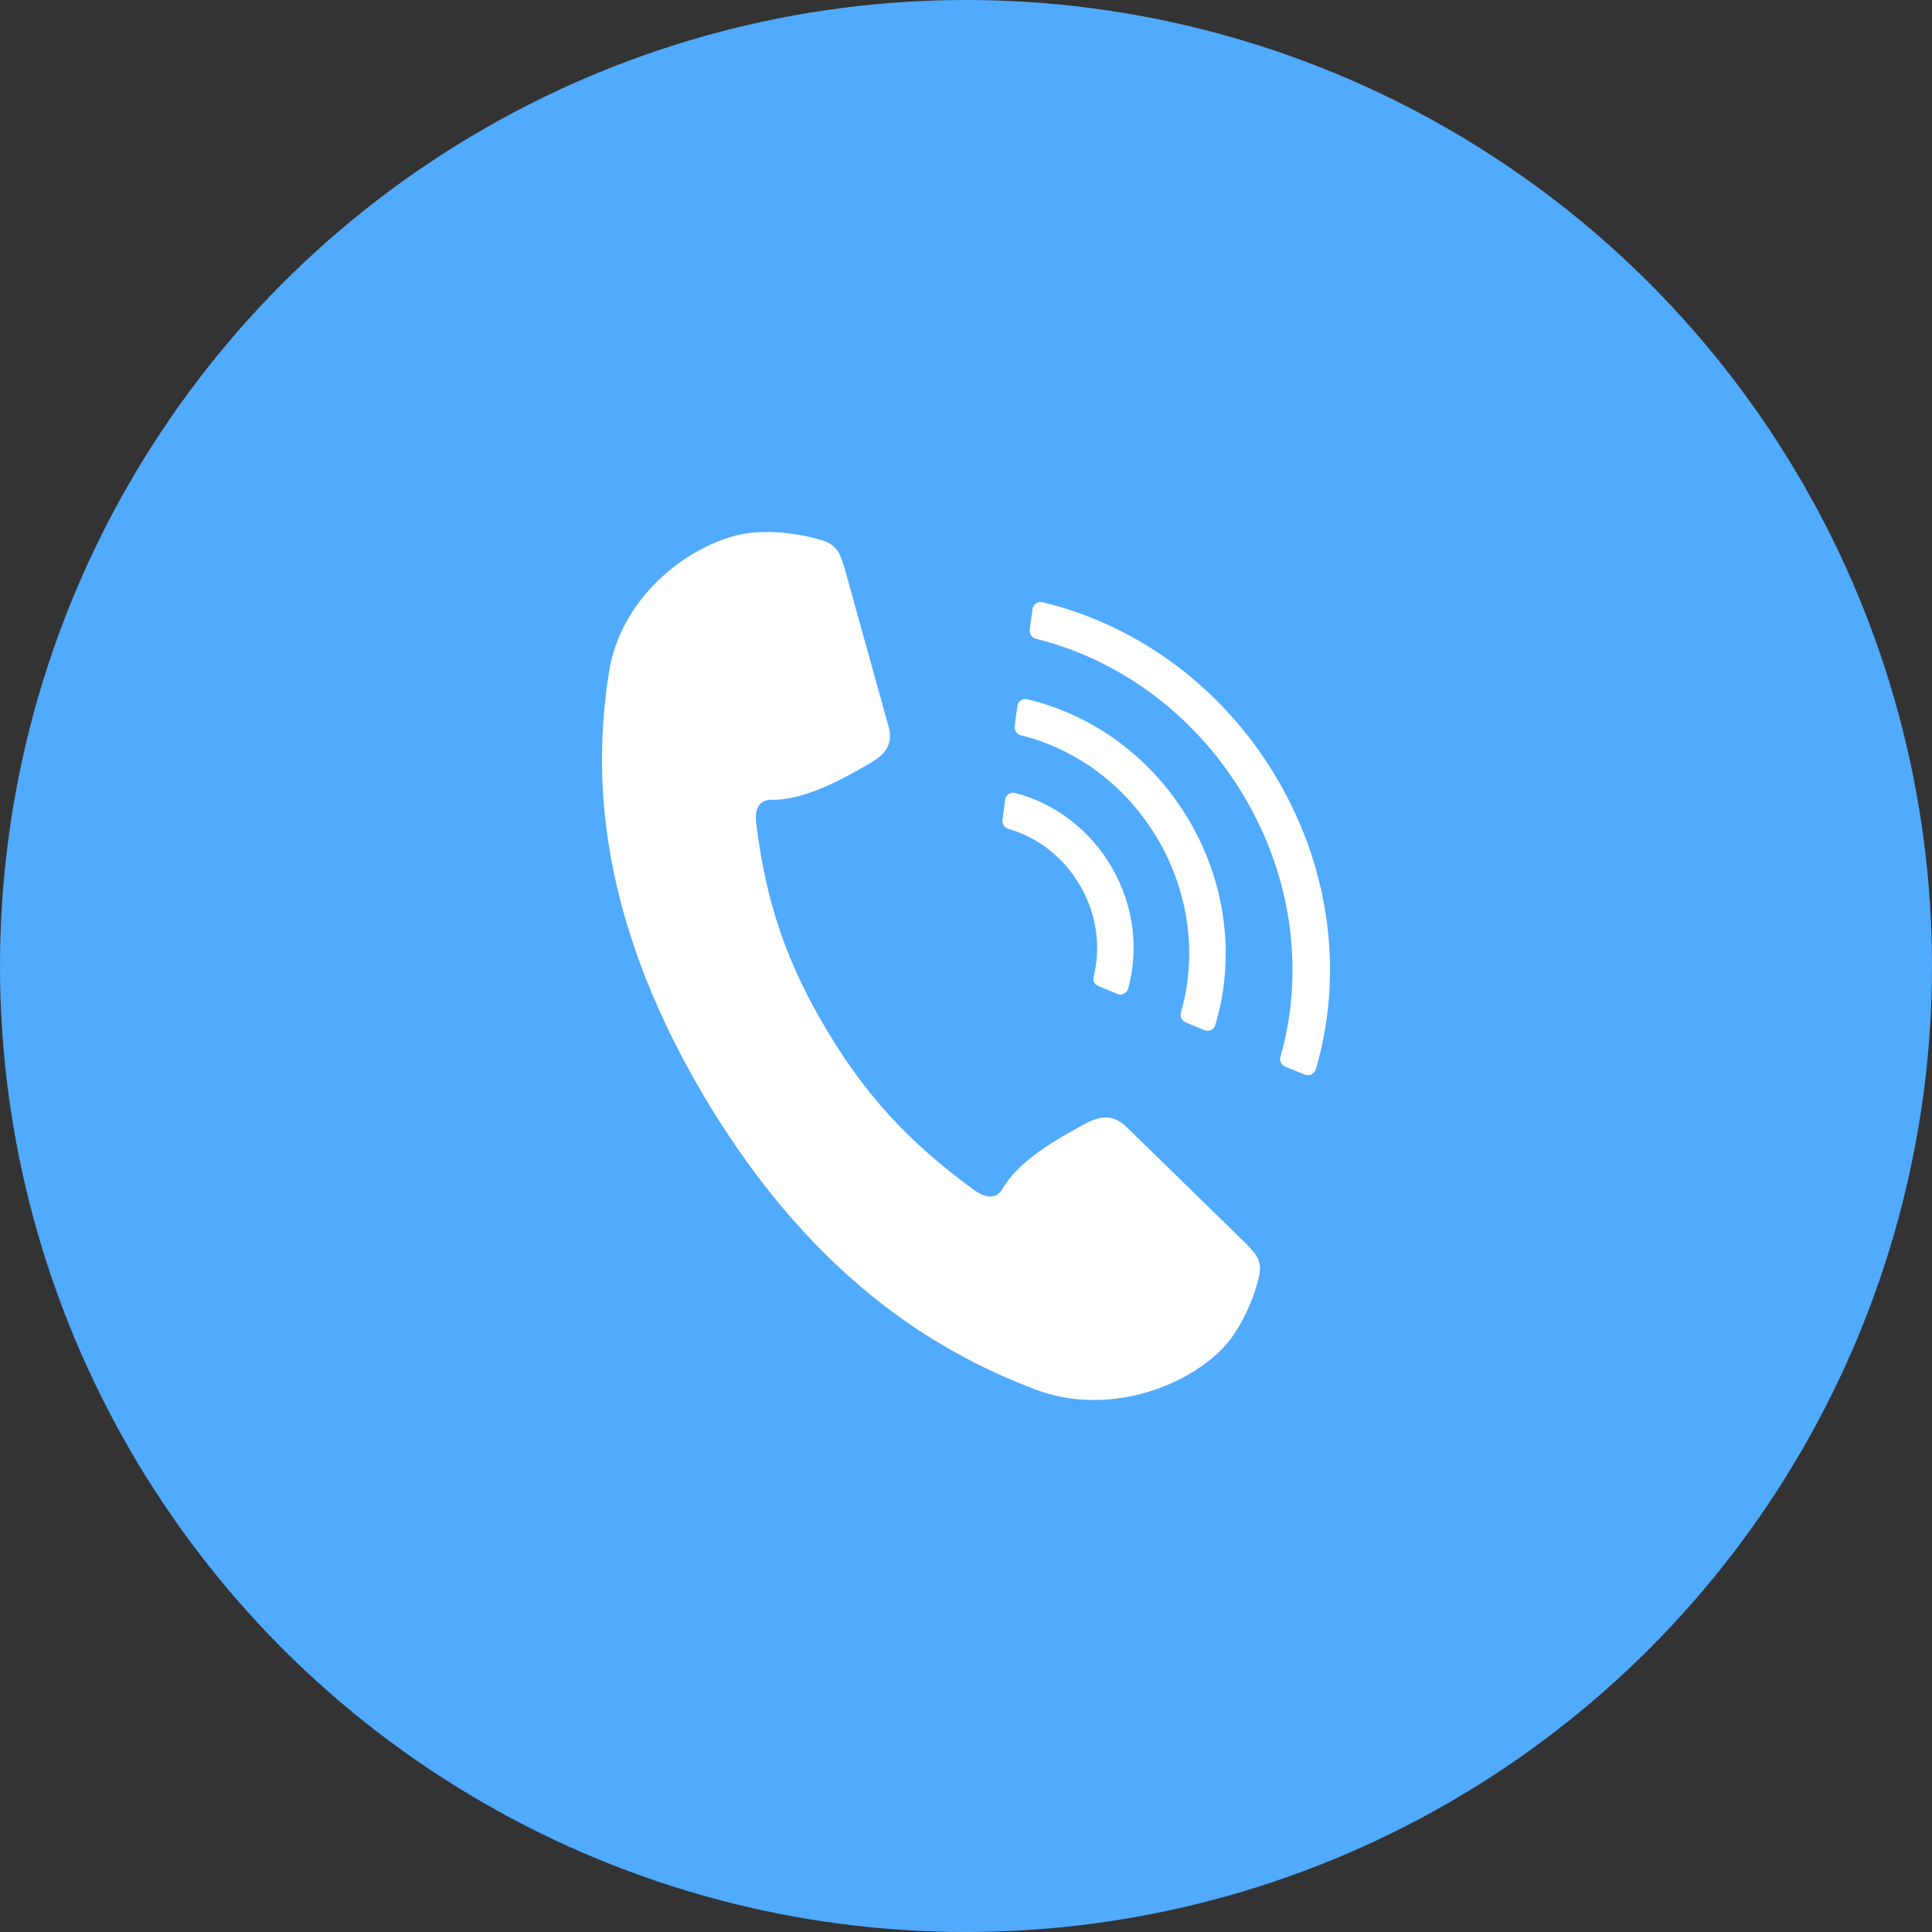 <svg width="138" height="138" viewBox="0 0 138 138" fill="none" xmlns="http://www.w3.org/2000/svg">
<rect x="0" y="0" width="138" height="138" fill="#333333" stroke="none"/>
<circle cx="69" cy="69" r="69" fill="#50AAFD"/>
<path d="M50.311 78.342C58.592 92.284 68.166 97.026 73.903 99.231C78.606 101.041 83.954 99.444 86.988 96.656C88.764 95.023 89.665 92.358 89.934 91.157C90.202 89.959 89.606 89.488 89.017 88.844L80.458 80.49C79.393 79.468 78.417 79.751 77.24 80.412C76.063 81.072 72.864 82.731 71.646 84.864C71.165 85.706 70.381 85.584 69.56 84.986C64.898 81.596 61.795 78.19 58.992 73.472C56.189 68.754 54.704 64.439 54.015 58.82C53.892 57.829 54.175 57.109 55.166 57.126C57.676 57.166 60.753 55.304 61.931 54.643C63.108 53.983 63.848 53.302 63.469 51.894L60.306 40.514C60.027 39.695 59.907 38.958 58.702 38.585C57.5 38.211 54.673 37.636 52.33 38.315C48.328 39.475 44.233 43.177 43.492 48.039C42.589 53.97 42.029 64.399 50.311 78.339V78.342Z" fill="white"/>
<path d="M72.664 50.438L72.476 51.882C72.439 52.173 72.625 52.446 72.909 52.516C76.842 53.484 80.484 56.104 82.756 60.041C85.029 63.977 85.477 68.44 84.35 72.332C84.268 72.614 84.413 72.912 84.684 73.025L86.028 73.584C86.345 73.715 86.708 73.543 86.807 73.214C88.183 68.626 87.686 63.365 85.015 58.737C82.344 54.108 78.034 51.05 73.373 49.947C73.039 49.868 72.708 50.095 72.664 50.436V50.438Z" fill="white"/>
<path d="M73.555 44.984C73.517 45.278 73.705 45.555 73.996 45.627C74.421 45.733 74.846 45.851 75.27 45.984C80.964 47.762 85.819 51.682 88.943 57.021C92.416 62.958 93.131 69.665 91.459 75.488C91.376 75.774 91.529 76.075 91.808 76.189L93.185 76.755C93.515 76.89 93.888 76.712 93.987 76.374C95.911 69.847 95.145 62.332 91.264 55.698C87.805 49.785 82.412 45.439 76.078 43.46C75.547 43.294 75.012 43.147 74.479 43.017C74.134 42.934 73.792 43.166 73.747 43.512L73.552 44.982L73.555 44.984Z" fill="white"/>
<path d="M71.794 57.124L71.605 58.575C71.568 58.861 71.749 59.127 72.026 59.207C74.077 59.788 75.963 61.198 77.161 63.273C78.36 65.348 78.638 67.687 78.116 69.753C78.046 70.033 78.186 70.322 78.452 70.433L79.802 70.994C80.121 71.127 80.487 70.955 80.579 70.623C81.343 67.861 81.014 64.731 79.42 61.969C77.826 59.207 75.277 57.357 72.505 56.638C72.171 56.551 71.839 56.783 71.794 57.126V57.124Z" fill="white"/>
</svg>
